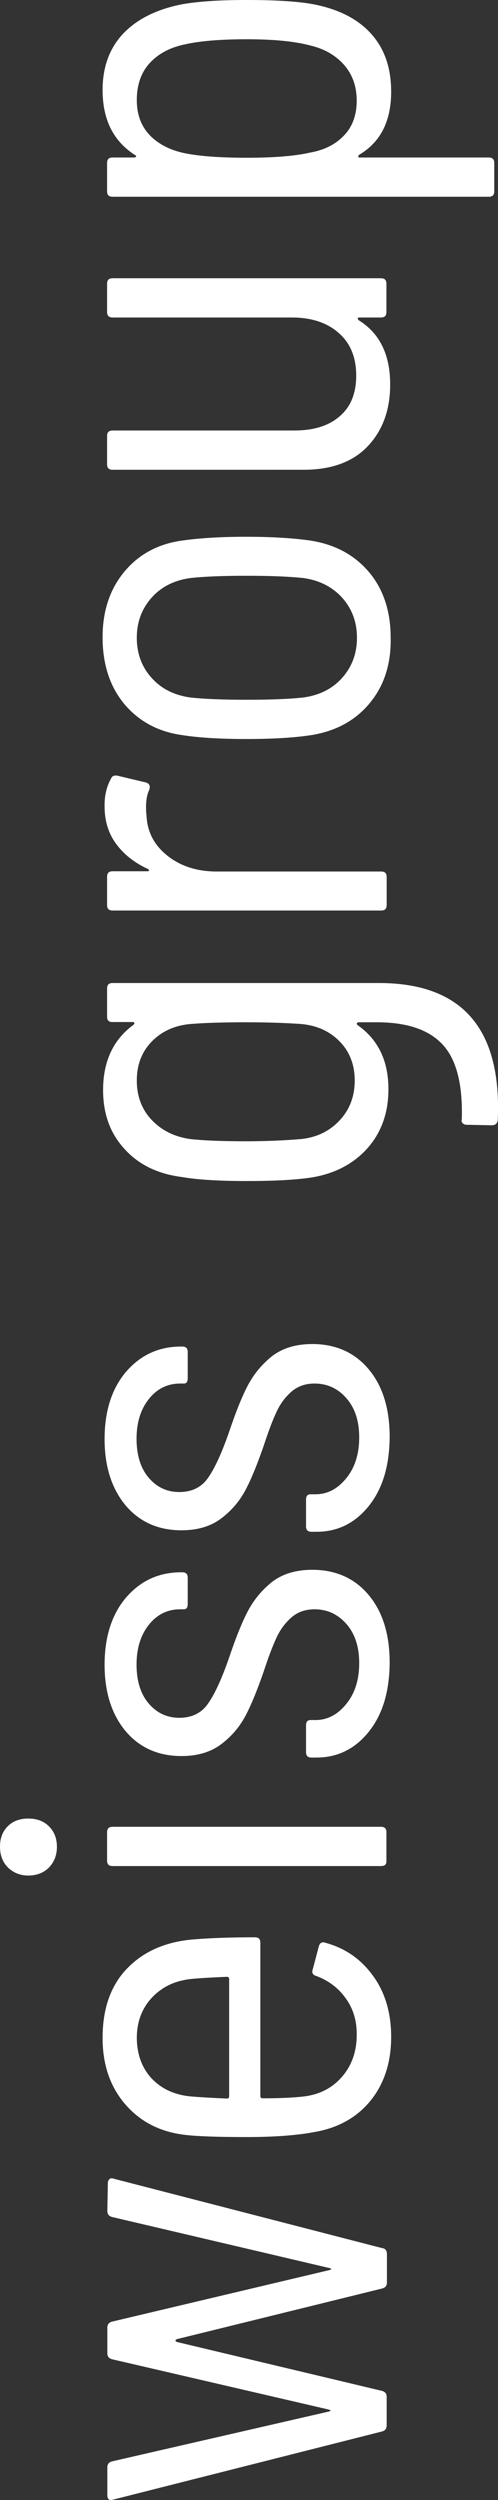 <?xml version="1.0" encoding="utf-8"?>
<!-- Generator: Adobe Illustrator 25.4.1, SVG Export Plug-In . SVG Version: 6.00 Build 0)  -->
<svg version="1.1" id="Layer_1" xmlns="http://www.w3.org/2000/svg" xmlns:xlink="http://www.w3.org/1999/xlink" x="0px" y="0px"
	 viewBox="0 0 199.5 1000" style="enable-background:new 0 0 199.5 1000;" xml:space="preserve">
<rect x="0" y="0" width="199.5" height="1000" fill="#333333" stroke="none"/>
<style type="text/css">
	.st0{fill:#ffffff}
</style>
<g>
	<path class="st0" d="M152.9,972.6L45.4,999.8l-0.9,0.2c-1,0-1.5-0.7-1.5-2v-11.1c0-1.3,0.7-2.1,2-2.4l86.7-19.9
		c0.4-0.1,0.7-0.3,0.7-0.4c0-0.1-0.2-0.3-0.7-0.4L45,943.7c-1.3-0.3-2-1.1-2-2.4V931c0-1.3,0.7-2.1,2-2.4l87-20.6
		c0.4-0.1,0.7-0.3,0.7-0.4c0-0.1-0.2-0.3-0.7-0.4l-87-20.4c-1.3-0.3-2-1.1-2-2.4l0.2-11.1c0-0.7,0.2-1.3,0.7-1.7
		c0.4-0.4,1-0.4,1.8-0.1L153,899.2c1.3,0.1,2,1,2,2.4V913c0,1.3-0.7,2.1-2,2.4l-82,20.2c-0.4,0.1-0.7,0.3-0.7,0.6
		c0,0.2,0.2,0.4,0.7,0.6l81.9,19.5c1.3,0.3,2,1.1,2,2.4v11.4C154.9,971.5,154.2,972.3,152.9,972.6z"/>
	<path class="st0" d="M138.5,799.3c-2.9-4.1-6.9-7.1-11.7-8.9c-1.5-0.4-2-1.3-1.5-2.7l2.4-9.1c0.4-1.5,1.3-2,2.7-1.5
		c8,2.2,14.3,6.6,19.1,13.3c4.8,6.6,7.2,14.8,7.2,24.3c0,10.3-2.8,18.8-8.3,25.6c-5.5,6.7-13,10.9-22.5,12.5c-6.8,1.3-15.9,2-27.2,2
		c-11.7,0-19.9-0.3-24.8-0.9c-9.9-1.2-17.8-5.3-23.8-12.3s-9-15.8-9-26.4c0-11.7,3.2-20.9,9.7-27.7c6.5-6.8,15.2-10.7,26.1-11.7
		c6.9-0.6,15.3-0.9,25.2-0.9c1.5,0,2.2,0.7,2.2,2.2v61.3c0,0.6,0.3,0.9,0.9,0.9c6.3,0,11.7-0.2,16.2-0.7c6.5-0.7,11.7-3.4,15.6-7.9
		c3.9-4.5,5.9-10.1,5.9-16.7C143,808.4,141.5,803.4,138.5,799.3z M60.6,831.2c3.8,4.1,8.9,6.6,15.3,7.3c3.1,0.3,8.1,0.6,15,0.9
		c0.6,0,0.9-0.3,0.9-0.9v-46.9c0-0.6-0.3-0.9-0.9-0.9c-7.1,0.3-12,0.6-14.6,0.9c-6.3,0.7-11.5,3.2-15.5,7.5c-4,4.3-6,9.7-6,16.2
		C54.9,821.7,56.8,827,60.6,831.2z"/>
	<path class="st0" d="M19.6,747c-2.1,2.1-4.9,3.2-8.3,3.2c-3.2,0-5.9-1.1-8.1-3.2c-2.1-2.1-3.2-4.9-3.2-8.3s1-6.1,3.1-8.2
		s4.8-3.1,8.2-3.1s6.2,1,8.3,3.1s3.2,4.8,3.2,8.2C22.8,742.1,21.7,744.8,19.6,747z M152.7,746.4H45.1c-1.5,0-2.2-0.7-2.2-2.2v-11.3
		c0-1.5,0.7-2.2,2.2-2.2h107.5c1.5,0,2.2,0.7,2.2,2.2v11.3C154.9,745.7,154.2,746.4,152.7,746.4z"/>
	<path class="st0" d="M147.8,692.6c-5.5,6.9-12.5,10.4-21,10.4h-2c-1.5,0-2.2-0.7-2.2-2.2v-10.6c0-1.5,0.6-2.2,1.8-2.2h2
		c4.7,0,8.8-2.1,12.3-6.4s5.2-9.7,5.2-16.4c0-6.5-1.7-11.7-5.1-15.6c-3.4-3.9-7.7-5.9-12.8-5.9c-3.7,0-6.8,1.1-9.3,3.3
		c-2.5,2.2-4.5,4.9-6,8.2c-1.5,3.2-3.2,7.7-5.1,13.5c-2.4,6.9-4.7,12.7-7.1,17.3s-5.6,8.4-9.8,11.6c-4.2,3.2-9.5,4.8-16,4.8
		c-9.4,0-16.9-3.4-22.5-10.1c-5.5-6.7-8.3-15.5-8.3-26.4c0-11.2,2.9-20.2,8.6-26.9c5.8-6.7,13.1-10.1,22.1-10.1H73
		c1.5,0,2.2,0.7,2.2,2.2v10.4c0,1.5-0.5,2.2-1.5,2.2h-1.5c-5,0-9.2,2-12.5,6.1s-5,9.4-5,16c0,6.5,1.6,11.7,4.8,15.5
		s7.3,5.8,12.3,5.8c5.2,0,9.1-2,11.7-5.9c2.7-3.9,5.5-10.1,8.4-18.5c2.4-7.1,4.7-13,7.1-17.7c2.4-4.7,5.6-8.7,9.8-12.1
		c4.2-3.3,9.6-5,16.3-5c9.4,0,17,3.4,22.6,10.1c5.6,6.7,8.4,15.7,8.4,27.1C156,676.6,153.3,685.7,147.8,692.6z"/>
	<path class="st0" d="M147.8,602.3c-5.5,6.9-12.5,10.4-21,10.4h-2c-1.5,0-2.2-0.7-2.2-2.2v-10.6c0-1.5,0.6-2.2,1.8-2.2h2
		c4.7,0,8.8-2.1,12.3-6.4c3.5-4.3,5.2-9.7,5.2-16.4c0-6.5-1.7-11.7-5.1-15.6c-3.4-3.9-7.7-5.9-12.8-5.9c-3.7,0-6.8,1.1-9.3,3.3
		c-2.5,2.2-4.5,4.9-6,8.2c-1.5,3.2-3.2,7.7-5.1,13.5c-2.4,6.9-4.7,12.7-7.1,17.3s-5.6,8.4-9.8,11.6c-4.2,3.2-9.5,4.8-16,4.8
		c-9.4,0-16.9-3.4-22.5-10.1c-5.5-6.7-8.3-15.5-8.3-26.4c0-11.2,2.9-20.2,8.6-26.9c5.8-6.7,13.1-10.1,22.1-10.1H73
		c1.5,0,2.2,0.7,2.2,2.2v10.4c0,1.5-0.5,2.2-1.5,2.2h-1.5c-5,0-9.2,2-12.5,6.1c-3.3,4.1-5,9.4-5,16c0,6.5,1.6,11.7,4.8,15.5
		c3.2,3.8,7.3,5.8,12.3,5.8c5.2,0,9.1-2,11.7-5.9c2.7-3.9,5.5-10.1,8.4-18.5c2.4-7.1,4.7-13,7.1-17.7s5.6-8.7,9.8-12.1
		c4.2-3.3,9.6-5,16.3-5c9.4,0,17,3.4,22.6,10.1s8.4,15.7,8.4,27.1C156,586.3,153.3,595.4,147.8,602.3z"/>
	<path class="st0" d="M42.9,406.7v-11.3c0-1.5,0.7-2.2,2.2-2.2h106.7c33.3,0,49.2,18.2,47.6,54.7c-0.1,1.5-1,2.2-2.4,2.2l-10-0.2
		c-0.7,0-1.3-0.2-1.7-0.7c-0.4-0.4-0.5-1-0.3-1.5c0.4-13.9-2.1-23.8-7.6-29.8s-14.3-9-26.4-9h-7.3c-0.3,0-0.5,0.1-0.7,0.3
		c-0.1,0.2-0.1,0.5,0.2,0.8c8.3,5.8,12.4,14.3,12.4,25.7c0,9.4-2.8,17.3-8.5,23.7c-5.7,6.3-13.4,10.3-23.1,11.7
		c-6.5,0.9-14.8,1.3-25,1.3c-11.1,0-19.8-0.5-26.1-1.6c-9.6-1.2-17.3-4.9-23-11.2c-5.8-6.3-8.6-14.1-8.6-23.6
		c0-11.5,4.1-20.2,12.2-26.1c0.3-0.3,0.4-0.6,0.3-0.8c-0.1-0.2-0.3-0.3-0.6-0.3h-8C43.7,408.9,42.9,408.2,42.9,406.7z M98.7,408.9
		c-8.9,0-16.4,0.2-22.6,0.7c-6.2,0.6-11.3,2.9-15.3,7s-6,9.3-6,15.6s2,11.6,6,15.8s9.1,6.7,15.3,7.6c5.3,0.6,12.8,0.9,22.6,0.9
		c7.4,0,14.8-0.3,22.1-0.9c6.2-0.7,11.3-3.2,15.3-7.5s6-9.6,6-15.9c0-6.3-2-11.5-6-15.6s-9.1-6.4-15.3-7
		C115.1,409.2,107.7,408.9,98.7,408.9z"/>
	<path class="st0" d="M44.5,311.4c0.4-1,1.3-1.4,2.7-1.1l11.3,2.7c1.3,0.4,1.8,1.4,1.3,2.9c-0.9,1.8-1.3,4.1-1.3,7.1
		c0,1.5,0.1,2.6,0.2,3.3c0.3,6.5,3.1,11.8,8.4,16s11.9,6.3,19.7,6.3h65.9c1.5,0,2.2,0.7,2.2,2.2V362c0,1.5-0.7,2.2-2.2,2.2H45.1
		c-1.5,0-2.2-0.7-2.2-2.2v-11.3c0-1.5,0.7-2.2,2.2-2.2H59c0.4,0,0.7-0.1,0.7-0.3s-0.1-0.4-0.4-0.6c-5.5-2.5-9.7-5.9-12.8-10.1
		c-3.1-4.2-4.6-9.2-4.6-14.9C41.8,318.4,42.7,314.6,44.5,311.4z"/>
	<path class="st0" d="M147.9,281.5c-5.8,6.9-13.7,11.1-23.6,12.6c-6.8,1-15.3,1.5-25.7,1.5c-10.2,0-18.6-0.5-25.2-1.5
		c-9.9-1.3-17.7-5.5-23.6-12.5c-5.8-7-8.7-15.9-8.7-26.7c0-10.5,2.9-19.2,8.7-26.2s13.6-11.2,23.3-12.5c7.1-1,15.6-1.5,25.4-1.5
		c10,0,18.6,0.5,25.7,1.5c9.9,1.5,17.7,5.7,23.6,12.6c5.8,6.9,8.7,15.7,8.7,26.3C156.7,265.8,153.8,274.5,147.9,281.5z M137.1,239.1
		c-3.9-4.3-9.1-7-15.6-7.9c-5.8-0.6-13.3-0.9-22.6-0.9c-9.6,0-17.1,0.3-22.6,0.9c-6.5,0.9-11.7,3.5-15.6,7.9s-5.9,9.7-5.9,16
		s2,11.7,5.9,16c3.9,4.4,9.1,7,15.6,7.9c5.5,0.6,13,0.9,22.6,0.9s17.1-0.3,22.6-0.9c6.5-0.9,11.7-3.5,15.6-7.9s5.9-9.7,5.9-16
		S141,243.5,137.1,239.1z"/>
	<path class="st0" d="M42.9,124.8v-11.3c0-1.5,0.7-2.2,2.2-2.2h107.5c1.5,0,2.2,0.7,2.2,2.2v11.3c0,1.5-0.7,2.2-2.2,2.2H144
		c-0.4,0-0.7,0.1-0.7,0.3s0.1,0.5,0.4,0.8c8.4,5.2,12.6,13.7,12.6,25.7c0,10-2.9,18.2-8.9,24.6c-5.9,6.3-14.5,9.5-25.7,9.5H45.1
		c-1.5,0-2.2-0.7-2.2-2.2v-11.3c0-1.5,0.7-2.2,2.2-2.2h72.8c7.8,0,13.9-1.9,18.3-5.8c4.4-3.8,6.5-9.2,6.5-16.2c0-7.2-2.3-12.9-7-17
		c-4.6-4.1-10.9-6.2-18.7-6.2H45.1C43.7,127,42.9,126.3,42.9,124.8z"/>
	<path class="st0" d="M98.7,0c11.1,0,19.6,0.5,25.7,1.5c10.3,1.8,18.3,5.6,23.9,11.6c5.6,6,8.4,13.8,8.4,23.6
		c0,11.8-4.3,20.2-12.8,25.2c-0.3,0.3-0.4,0.6-0.4,0.8s0.2,0.3,0.7,0.3h51.6c1.5,0,2.2,0.7,2.2,2.2v11.3c0,1.5-0.7,2.2-2.2,2.2H45.1
		c-1.5,0-2.2-0.7-2.2-2.2V65.2c0-1.5,0.7-2.2,2.2-2.2h8.6c0.4,0,0.7-0.1,0.8-0.4c0.1-0.3-0.1-0.5-0.6-0.7
		C45.3,56.3,41.1,47.7,41.1,36c0-9.1,2.7-16.6,8.2-22.5C54.8,7.7,62.7,3.7,73,1.7C79.2,0.6,87.8,0,98.7,0z M98.9,15.7
		c-10.6,0-18.8,0.7-24.6,2c-6,1.2-10.8,3.7-14.3,7.5S54.8,34,54.8,40c0,5.8,1.7,10.4,5.2,14.1c3.5,3.6,8.2,6,14.1,7.2
		s14.2,1.8,24.8,1.8c10.9,0,19.3-0.7,25-2c5.9-1,10.5-3.3,13.9-6.9c3.4-3.5,5.1-8.2,5.1-13.9c0-5.8-1.7-10.5-5.1-14.4
		c-3.4-3.8-7.9-6.4-13.5-7.7C118,16.5,109.5,15.7,98.9,15.7z"/>
</g>
</svg>